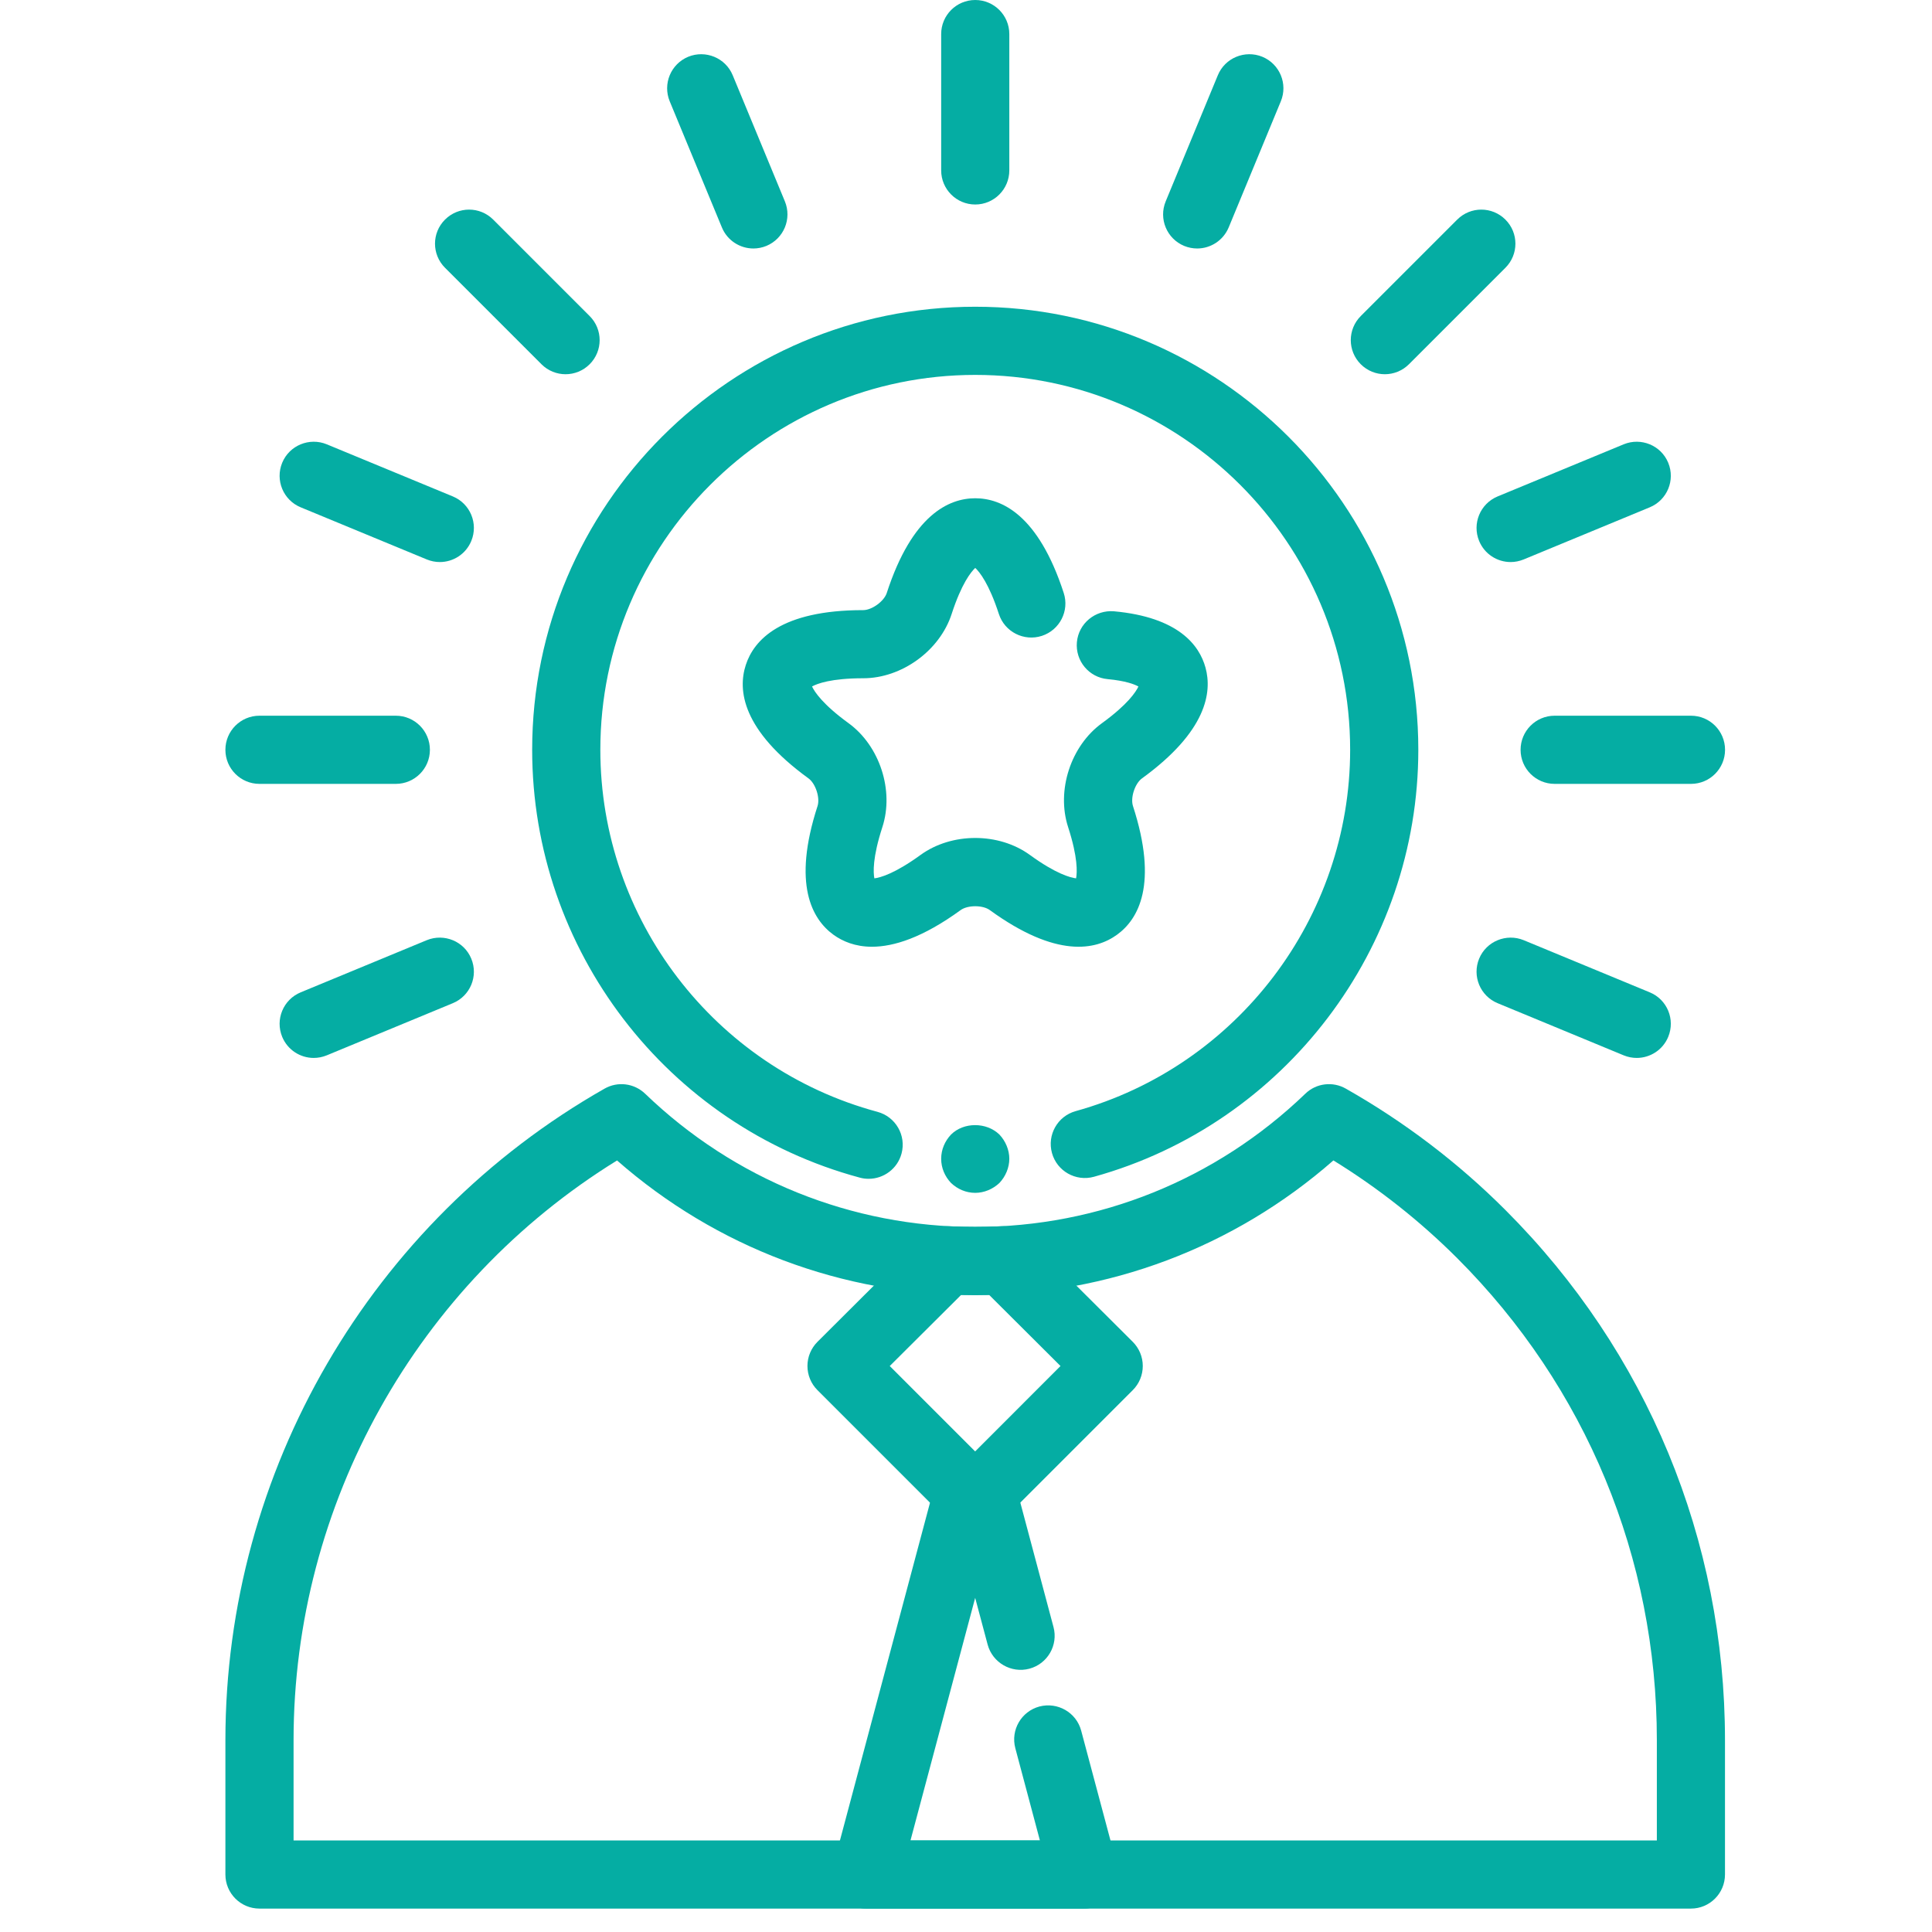 <svg width="60" height="60" viewBox="0 0 60 60" fill="none" xmlns="http://www.w3.org/2000/svg">
<path d="M52.513 59.273H8.058C7.473 59.273 7 58.798 7 58.214V54.044C7 45.691 11.513 37.937 18.776 33.808C19.184 33.576 19.694 33.64 20.034 33.965C22.806 36.634 26.446 38.104 30.286 38.104C34.126 38.104 37.766 36.634 40.539 33.965C40.874 33.64 41.389 33.576 41.795 33.808C43.615 34.84 45.283 36.108 46.753 37.579C51.15 41.975 53.571 47.822 53.571 54.044V58.214C53.571 58.798 53.098 59.273 52.513 59.273ZM9.117 57.156H51.455V54.044C51.455 48.388 49.253 43.071 45.255 39.074C44.099 37.919 42.808 36.899 41.41 36.038C38.325 38.741 34.405 40.221 30.286 40.221C26.166 40.221 22.247 38.742 19.163 36.039C12.946 39.878 9.117 46.707 9.117 54.044V57.156Z" fill="#05ADA3"/>
<path d="M33.672 59.273H26.898C26.569 59.273 26.259 59.119 26.059 58.859C25.859 58.597 25.791 58.259 25.876 57.941L29.04 46.076C29.138 45.711 29.422 45.425 29.788 45.327C29.953 45.282 30.123 45.278 30.285 45.314C30.444 45.277 30.616 45.281 30.782 45.327C31.148 45.425 31.432 45.711 31.53 46.076L32.717 50.528C32.869 51.093 32.532 51.673 31.968 51.823C31.409 51.973 30.824 51.639 30.672 51.074L30.285 49.623L28.276 57.156H32.295L31.532 54.293C31.381 53.727 31.717 53.148 32.281 52.997C32.845 52.85 33.426 53.181 33.577 53.747L34.696 57.94C34.78 58.258 34.714 58.597 34.512 58.858C34.311 59.119 34.001 59.273 33.672 59.273Z" fill="#05ADA3"/>
<path d="M30.284 47.63C30.013 47.63 29.742 47.526 29.535 47.32L25.386 43.171C25.187 42.972 25.076 42.703 25.076 42.421C25.076 42.141 25.188 41.871 25.387 41.672L28.679 38.391C28.887 38.183 29.172 38.072 29.467 38.083C30.01 38.104 30.555 38.104 31.1 38.083C31.399 38.071 31.68 38.183 31.887 38.391L35.179 41.672C35.378 41.871 35.49 42.14 35.49 42.421C35.49 42.703 35.379 42.973 35.18 43.171L31.031 47.32C30.826 47.526 30.555 47.63 30.284 47.63ZM27.632 42.423L30.284 45.075L32.935 42.423L30.718 40.214C30.429 40.222 30.139 40.222 29.85 40.214L27.632 42.423Z" fill="#05ADA3"/>
<path d="M27.079 29.402C26.561 29.402 26.17 29.236 25.883 29.029C25.222 28.548 24.599 27.465 25.389 25.035C25.474 24.776 25.328 24.332 25.108 24.173C23.041 22.672 22.908 21.429 23.161 20.652C23.413 19.875 24.25 18.948 26.806 18.948C27.078 18.948 27.455 18.675 27.539 18.416C28.329 15.985 29.47 15.474 30.287 15.474C31.105 15.474 32.245 15.985 33.035 18.415C33.216 18.97 32.911 19.567 32.355 19.748C31.8 19.927 31.202 19.625 31.021 19.069C30.714 18.124 30.421 17.762 30.287 17.637C30.154 17.762 29.861 18.124 29.554 19.069C29.184 20.207 28.004 21.064 26.807 21.064C25.814 21.064 25.378 21.231 25.218 21.319C25.296 21.484 25.55 21.876 26.353 22.459C27.322 23.164 27.773 24.552 27.402 25.689C27.095 26.634 27.119 27.099 27.154 27.278C27.335 27.256 27.786 27.134 28.588 26.551C29.558 25.848 31.017 25.848 31.984 26.551C32.787 27.135 33.239 27.256 33.419 27.278C33.453 27.099 33.478 26.634 33.172 25.689C32.801 24.552 33.252 23.163 34.221 22.46C35.024 21.877 35.278 21.485 35.355 21.32C35.236 21.253 34.958 21.143 34.4 21.091C33.818 21.039 33.391 20.523 33.444 19.941C33.498 19.36 34.013 18.937 34.595 18.984C36.598 19.168 37.247 20.037 37.438 20.734C37.648 21.497 37.476 22.713 35.466 24.173C35.245 24.332 35.101 24.776 35.186 25.034C35.975 27.465 35.353 28.548 34.691 29.028C34.032 29.507 32.811 29.768 30.74 28.264C30.521 28.104 30.055 28.104 29.833 28.264C28.66 29.117 27.759 29.402 27.079 29.402Z" fill="#05ADA3"/>
<path d="M26.976 36.609C26.884 36.609 26.792 36.598 26.7 36.572C20.71 34.959 16.527 29.496 16.527 23.286C16.527 15.699 22.7 9.526 30.287 9.526C37.874 9.526 44.047 15.699 44.047 23.286C44.047 29.448 39.904 34.901 33.973 36.546C33.41 36.701 32.826 36.372 32.67 35.809C32.514 35.246 32.843 34.663 33.406 34.507C38.424 33.114 41.93 28.501 41.93 23.286C41.93 16.866 36.706 11.643 30.287 11.643C23.868 11.643 18.644 16.866 18.644 23.286C18.644 28.541 22.184 33.164 27.25 34.529C27.815 34.681 28.15 35.261 27.998 35.826C27.871 36.298 27.443 36.609 26.976 36.609Z" fill="#05ADA3"/>
<path d="M30.287 37.045C30 37.045 29.735 36.929 29.535 36.738C29.344 36.537 29.229 36.273 29.229 35.987C29.229 35.701 29.344 35.437 29.535 35.235C29.927 34.844 30.636 34.844 31.038 35.235C31.229 35.437 31.345 35.712 31.345 35.987C31.345 36.262 31.229 36.537 31.038 36.738C30.837 36.929 30.562 37.045 30.287 37.045Z" fill="#05ADA3"/>
<path d="M52.515 24.344H48.281C47.696 24.344 47.223 23.87 47.223 23.286C47.223 22.701 47.696 22.227 48.281 22.227H52.515C53.1 22.227 53.573 22.701 53.573 23.286C53.573 23.87 53.1 24.344 52.515 24.344Z" fill="#05ADA3"/>
<path d="M12.292 24.344H8.058C7.473 24.344 7 23.87 7 23.286C7 22.701 7.473 22.227 8.058 22.227H12.292C12.877 22.227 13.351 22.701 13.351 23.286C13.351 23.87 12.877 24.344 12.292 24.344Z" fill="#05ADA3"/>
<path d="M13.659 17.455C13.523 17.455 13.386 17.428 13.254 17.374L9.338 15.755C8.797 15.532 8.541 14.912 8.764 14.371C8.988 13.831 9.608 13.577 10.147 13.798L14.063 15.417C14.604 15.641 14.86 16.26 14.636 16.801C14.468 17.208 14.075 17.455 13.659 17.455Z" fill="#05ADA3"/>
<path d="M50.83 32.855C50.695 32.855 50.558 32.829 50.426 32.775L46.51 31.155C45.969 30.932 45.713 30.313 45.936 29.772C46.16 29.231 46.781 28.978 47.319 29.198L51.235 30.818C51.776 31.041 52.032 31.66 51.808 32.201C51.64 32.608 51.246 32.855 50.83 32.855Z" fill="#05ADA3"/>
<path d="M17.564 11.622C17.293 11.622 17.022 11.518 16.816 11.312L13.82 8.316C13.406 7.902 13.406 7.233 13.82 6.82C14.234 6.406 14.903 6.406 15.317 6.82L18.312 9.815C18.726 10.229 18.726 10.898 18.312 11.312C18.106 11.518 17.835 11.622 17.564 11.622Z" fill="#05ADA3"/>
<path d="M23.397 7.717C22.981 7.717 22.587 7.47 22.419 7.063L20.799 3.147C20.576 2.606 20.832 1.988 21.373 1.763C21.912 1.543 22.532 1.796 22.755 2.337L24.375 6.253C24.598 6.794 24.342 7.412 23.801 7.637C23.669 7.691 23.532 7.717 23.397 7.717Z" fill="#05ADA3"/>
<path d="M30.287 6.351C29.702 6.351 29.229 5.876 29.229 5.292V1.058C29.229 0.474 29.702 0 30.287 0C30.872 0 31.345 0.474 31.345 1.058V5.292C31.345 5.876 30.872 6.351 30.287 6.351Z" fill="#05ADA3"/>
<path d="M37.18 7.717C37.044 7.717 36.908 7.691 36.775 7.637C36.235 7.413 35.978 6.794 36.202 6.253L37.821 2.337C38.044 1.796 38.665 1.543 39.203 1.763C39.744 1.987 40.001 2.606 39.777 3.147L38.158 7.063C37.988 7.47 37.595 7.717 37.18 7.717Z" fill="#05ADA3"/>
<path d="M43.008 11.622C42.737 11.622 42.466 11.518 42.26 11.312C41.846 10.898 41.846 10.229 42.26 9.815L45.255 6.82C45.669 6.406 46.338 6.406 46.752 6.82C47.166 7.233 47.166 7.902 46.752 8.316L43.756 11.312C43.549 11.518 43.278 11.622 43.008 11.622Z" fill="#05ADA3"/>
<path d="M46.914 17.455C46.498 17.455 46.104 17.208 45.936 16.801C45.713 16.26 45.969 15.642 46.51 15.417L50.426 13.798C50.965 13.577 51.585 13.831 51.808 14.371C52.032 14.912 51.776 15.53 51.235 15.755L47.319 17.374C47.186 17.428 47.05 17.455 46.914 17.455Z" fill="#05ADA3"/>
<path d="M9.742 32.855C9.326 32.855 8.933 32.608 8.764 32.201C8.541 31.66 8.797 31.042 9.338 30.818L13.254 29.198C13.793 28.978 14.413 29.231 14.636 29.772C14.86 30.313 14.604 30.931 14.063 31.155L10.147 32.775C10.014 32.829 9.878 32.855 9.742 32.855Z" fill="#05ADA3"/>
</svg>
